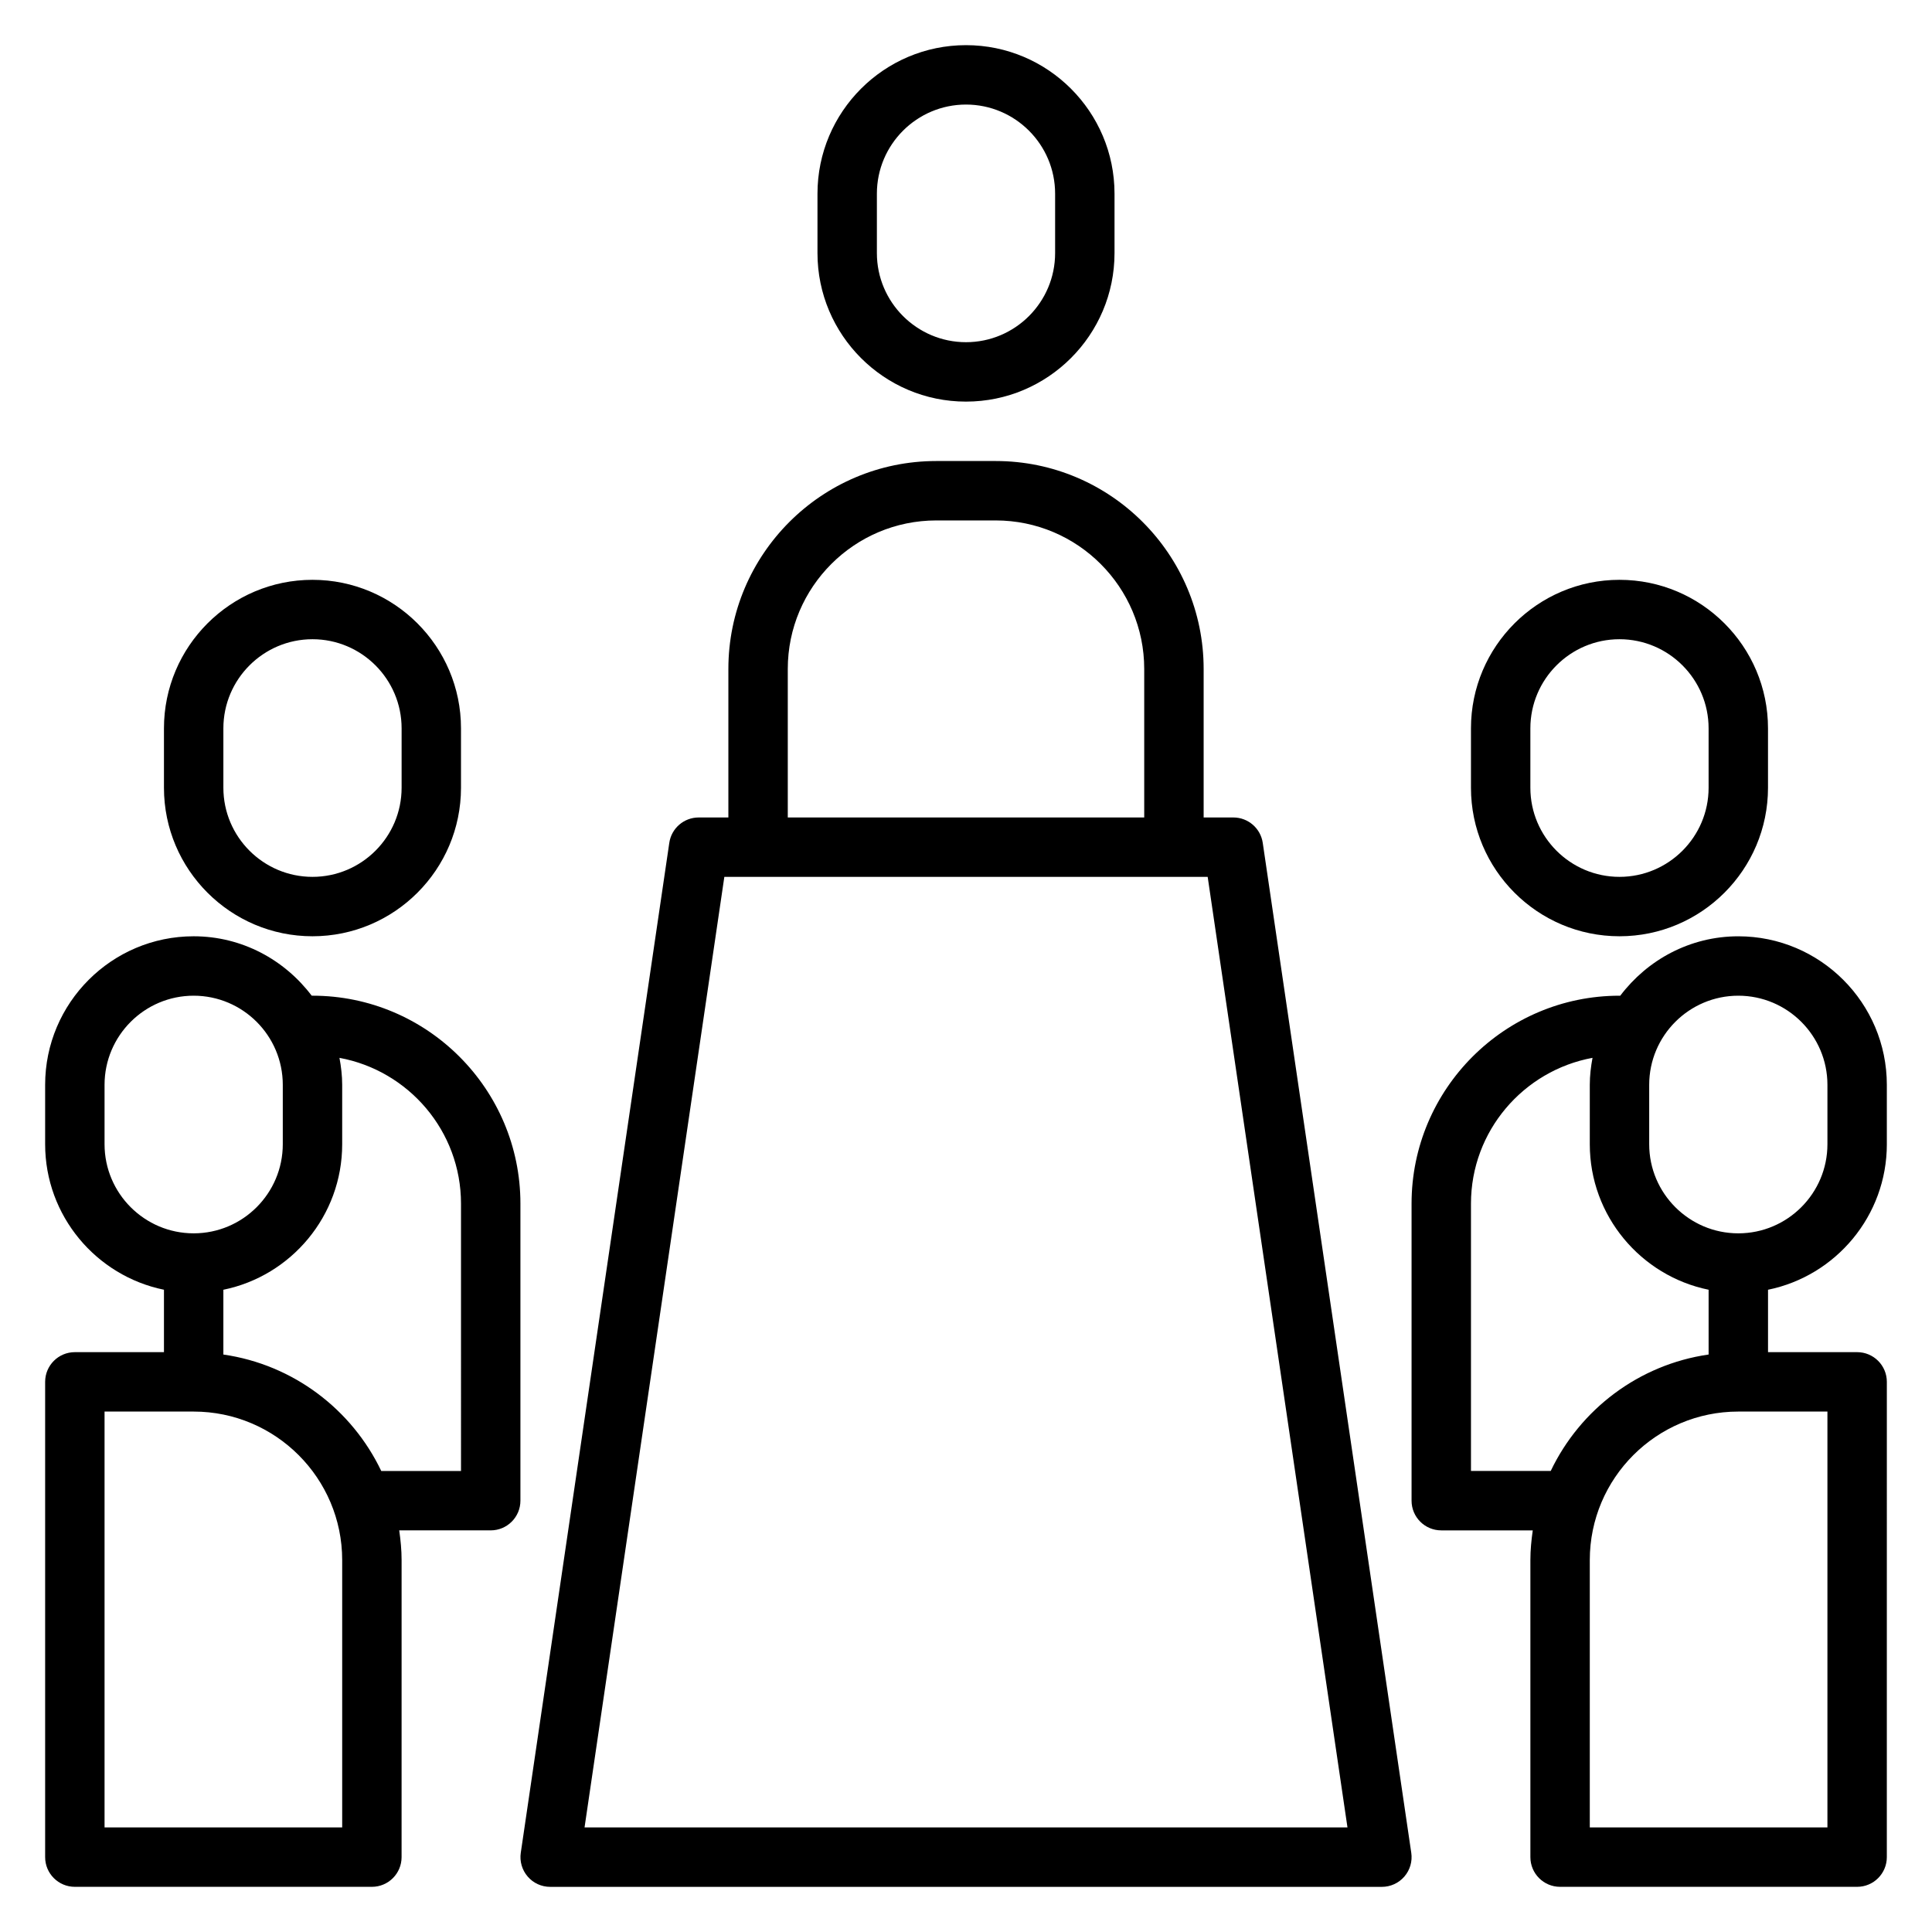 <?xml version="1.0" encoding="UTF-8"?>
<!-- Uploaded to: ICON Repo, www.iconrepo.com, Generator: ICON Repo Mixer Tools -->
<svg fill="#000000" width="800px" height="800px" version="1.1" viewBox="144 144 512 512" xmlns="http://www.w3.org/2000/svg">
 <g>
  <path d="m226.81 392.12c21.703 0 39.359-17.656 39.359-39.359v-15.742c0-21.703-17.656-39.359-39.359-39.359s-39.359 17.656-39.359 39.359v15.742c0 21.703 17.656 39.359 39.359 39.359zm-23.613-55.102c0-13.02 10.598-23.617 23.617-23.617 13.02 0 23.617 10.598 23.617 23.617v15.742c0 13.02-10.598 23.617-23.617 23.617-13.02 0-23.617-10.598-23.617-23.617z"/>
  <path d="m226.81 407.87h-0.203c-7.188-9.504-18.477-15.746-31.285-15.746-21.703 0-39.359 17.656-39.359 39.359v15.742c0 19.004 13.547 34.906 31.488 38.566v16.543h-23.617c-4.344 0-7.871 3.519-7.871 7.871v125.95c0 4.352 3.527 7.871 7.871 7.871h78.719c4.344 0 7.871-3.519 7.871-7.871l0.004-78.723c0-2.676-0.262-5.289-0.629-7.871h24.246c4.344 0 7.871-3.519 7.871-7.871v-78.719c0-30.379-24.719-55.105-55.105-55.105zm-55.102 39.359v-15.742c0-13.02 10.598-23.617 23.617-23.617s23.617 10.598 23.617 23.617v15.742c0 13.02-10.598 23.617-23.617 23.617-13.023 0-23.617-10.598-23.617-23.617zm62.977 181.06h-62.977v-110.21h23.617c21.703 0 39.359 17.656 39.359 39.359zm31.488-94.465h-21.137c-7.785-16.312-23.316-28.191-41.84-30.859v-17.168c17.941-3.66 31.488-19.555 31.488-38.566v-15.742c0-2.449-0.293-4.824-0.723-7.148 18.293 3.375 32.211 19.379 32.211 38.637z"/>
  <path d="m644.03 447.23v-15.742c0-21.703-17.656-39.359-39.359-39.359-12.809 0-24.098 6.242-31.285 15.742h-0.203c-30.387 0-55.105 24.727-55.105 55.105v78.719c0 4.352 3.527 7.871 7.871 7.871h24.246c-0.367 2.582-0.629 5.195-0.629 7.871v78.719c0 4.352 3.527 7.871 7.871 7.871h78.719c4.344 0 7.871-3.519 7.871-7.871l0.004-125.95c0-4.352-3.527-7.871-7.871-7.871h-23.617v-16.539c17.941-3.66 31.488-19.562 31.488-38.566zm-39.359-39.359c13.02 0 23.617 10.598 23.617 23.617v15.742c0 13.02-10.598 23.617-23.617 23.617s-23.617-10.598-23.617-23.617v-15.742c0-13.023 10.598-23.617 23.617-23.617zm-70.848 125.95v-70.848c0-19.254 13.918-35.258 32.211-38.637-0.434 2.32-0.723 4.699-0.723 7.148v15.742c0 19.004 13.547 34.906 31.488 38.566v17.168c-18.523 2.668-34.055 14.547-41.84 30.859zm94.465 94.465h-62.977v-70.848c0-21.703 17.656-39.359 39.359-39.359h23.617z"/>
  <path d="m573.18 392.12c21.703 0 39.359-17.656 39.359-39.359v-15.742c0-21.703-17.656-39.359-39.359-39.359s-39.359 17.656-39.359 39.359v15.742c0 21.703 17.656 39.359 39.359 39.359zm-23.617-55.102c0-13.02 10.598-23.617 23.617-23.617 13.02 0 23.617 10.598 23.617 23.617v15.742c0 13.02-10.598 23.617-23.617 23.617-13.02 0-23.617-10.598-23.617-23.617z"/>
  <path d="m400 250.43c21.703 0 39.359-17.656 39.359-39.359v-15.746c0-21.703-17.656-39.359-39.359-39.359s-39.359 17.656-39.359 39.359v15.742c-0.004 21.707 17.656 39.363 39.359 39.363zm-23.617-55.105c0-13.02 10.598-23.617 23.617-23.617s23.617 10.598 23.617 23.617v15.742c0 13.02-10.598 23.617-23.617 23.617s-23.617-10.598-23.617-23.617z"/>
  <path d="m470.85 360.64h-7.871v-39.359c0-30.379-24.719-55.105-55.105-55.105h-15.742c-30.387 0-55.105 24.727-55.105 55.105v39.359h-7.871c-3.906 0-7.219 2.859-7.785 6.723l-39.359 267.65c-0.332 2.258 0.332 4.559 1.828 6.289 1.492 1.742 3.664 2.734 5.953 2.734h220.42c2.289 0 4.465-0.992 5.961-2.731 1.496-1.73 2.164-4.031 1.828-6.289l-39.359-267.65c-0.57-3.867-3.887-6.727-7.789-6.727zm-118.08-39.359c0-21.703 17.656-39.359 39.359-39.359h15.742c21.703 0 39.359 17.656 39.359 39.359v39.359h-94.461zm-53.859 307.01 37.047-251.91h128.09l37.047 251.91z"/>
 </g>
</svg>